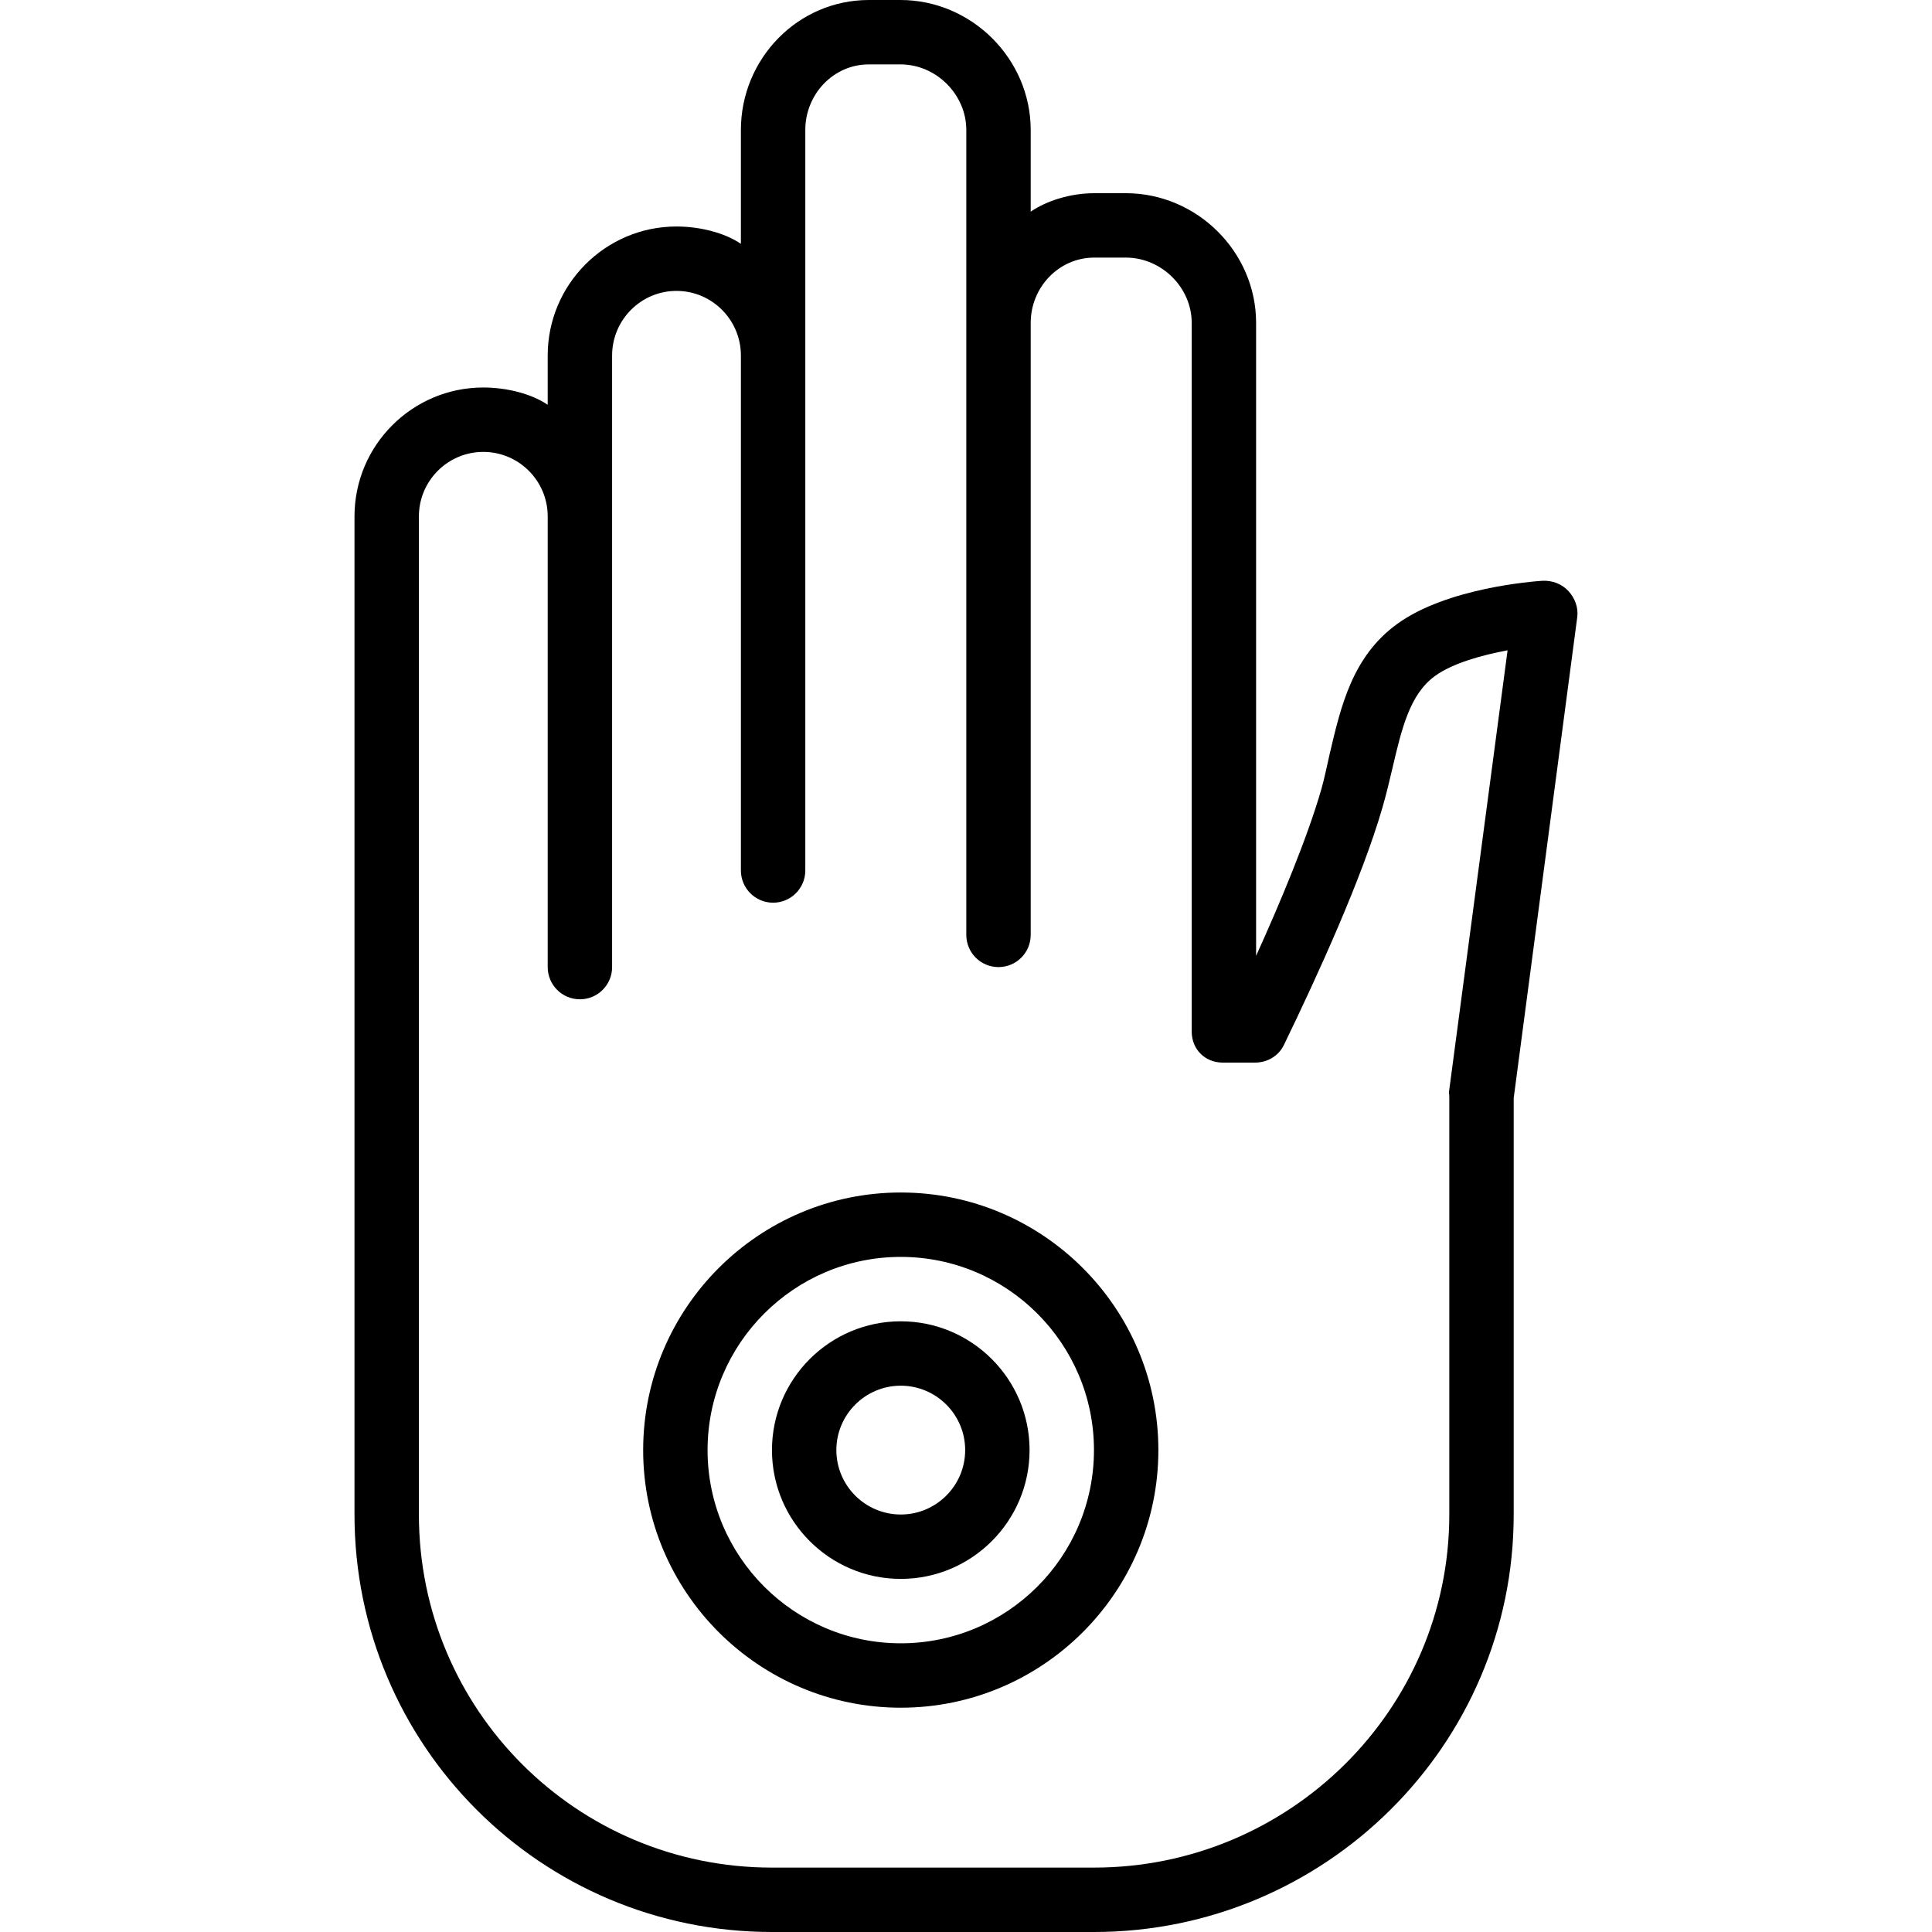 <?xml version="1.0" encoding="iso-8859-1"?>
<!-- Uploaded to: SVG Repo, www.svgrepo.com, Generator: SVG Repo Mixer Tools -->
<svg fill="#000000" height="800px" width="800px" version="1.1" id="Layer_1" xmlns="http://www.w3.org/2000/svg" xmlns:xlink="http://www.w3.org/1999/xlink" 
	 viewBox="0 0 512 512" xml:space="preserve">
<g>
	<g>
		<path d="M238.713,316.025c-37.642,0-68.267,30.625-68.267,68.267c0,37.642,30.625,68.267,68.267,68.267
			c37.642,0,68.267-30.625,68.267-68.267C306.979,346.65,276.354,316.025,238.713,316.025z M238.713,435.492
			c-28.233,0-51.2-22.967-51.2-51.2s22.967-51.2,51.2-51.2c28.233,0,51.2,22.967,51.2,51.2S266.946,435.492,238.713,435.492z"/>
	</g>
</g>
<g>
	<g>
		<path d="M238.713,350.158c-18.821,0-34.133,15.308-34.133,34.133c0,18.825,15.312,34.133,34.133,34.133
			c18.821,0,34.133-15.308,34.133-34.133C272.846,365.467,257.533,350.158,238.713,350.158z M238.713,401.358
			c-9.412,0-17.067-7.658-17.067-17.067c0-9.408,7.654-17.067,17.067-17.067s17.067,7.658,17.067,17.067
			C255.779,393.7,248.125,401.358,238.713,401.358z"/>
	</g>
</g>
<g>
	<g>
		<path d="M415.617,156.6c-1.75-1.867-4.25-2.8-6.783-2.692c-2.567,0.167-25.446,1.883-38.604,11.467
			c-11.783,8.567-14.85,21.642-17.817,34.283c-0.75,3.192-1.358,6.433-2.283,9.633c-3.708,12.842-10.85,29.9-17.25,44.017V85.567
			c0-18.792-15.646-34.367-34.512-34.367h-8.375c-6.242,0-12.579,1.967-16.846,4.892V34.45C273.146,15.617,257.5,0,238.633,0h-8.375
			c-18.867,0-33.913,15.617-33.913,34.45v30.167c-4.267-2.917-10.854-4.592-17.067-4.592c-18.821,0-34.133,15.342-34.133,34.2v13.05
			c-4.267-2.917-10.854-4.583-17.067-4.583c-18.821,0-34.133,15.317-34.133,34.15v264.517C93.946,462.525,143.408,512,204.571,512
			h85.35c61.162,0,111.225-49.475,111.225-110.642V290.992l16.842-127.442C418.325,161.017,417.358,158.467,415.617,156.6z
			 M384.079,290.425v110.933c0,51.758-42.404,93.575-94.158,93.575h-85.35c-51.754,0-93.558-41.817-93.558-93.575V136.842
			c0-9.417,7.654-17.083,17.067-17.083s17.067,7.667,17.067,17.083v68.25v0.008v51.192c0,4.717,3.821,8.533,8.533,8.533
			s8.533-3.817,8.533-8.533V205.1v-0.008V94.225c0-9.45,7.654-17.133,17.067-17.133s17.067,7.683,17.067,17.133v76.733v12.833v46.9
			c0,4.717,3.821,8.533,8.533,8.533s8.533-3.817,8.533-8.533v-46.9v-12.833V34.45c0-9.425,7.392-17.383,16.846-17.383h8.375
			c9.454,0,17.446,7.958,17.446,17.383V162v17.458v68.3c0,4.717,3.821,8.533,8.533,8.533s8.533-3.817,8.533-8.533v-68.3V162V85.567
			c0-9.375,7.392-17.3,16.846-17.3h8.375c9.454,0,17.446,7.925,17.446,17.3v187.792c0,4.717,3.521,8.242,8.233,8.242h8.517
			c3.271,0,6.25-1.721,7.679-4.662c8.937-18.425,20.725-44.252,26.137-62.986c1.004-3.475,1.833-6.964,2.646-10.431
			c2.463-10.492,4.587-19.523,11.242-24.365c4.7-3.425,12.579-5.573,19.258-6.823L384.004,289.3
			C383.954,289.675,384.079,290.05,384.079,290.425z"/>
	</g>
</g>
</svg>